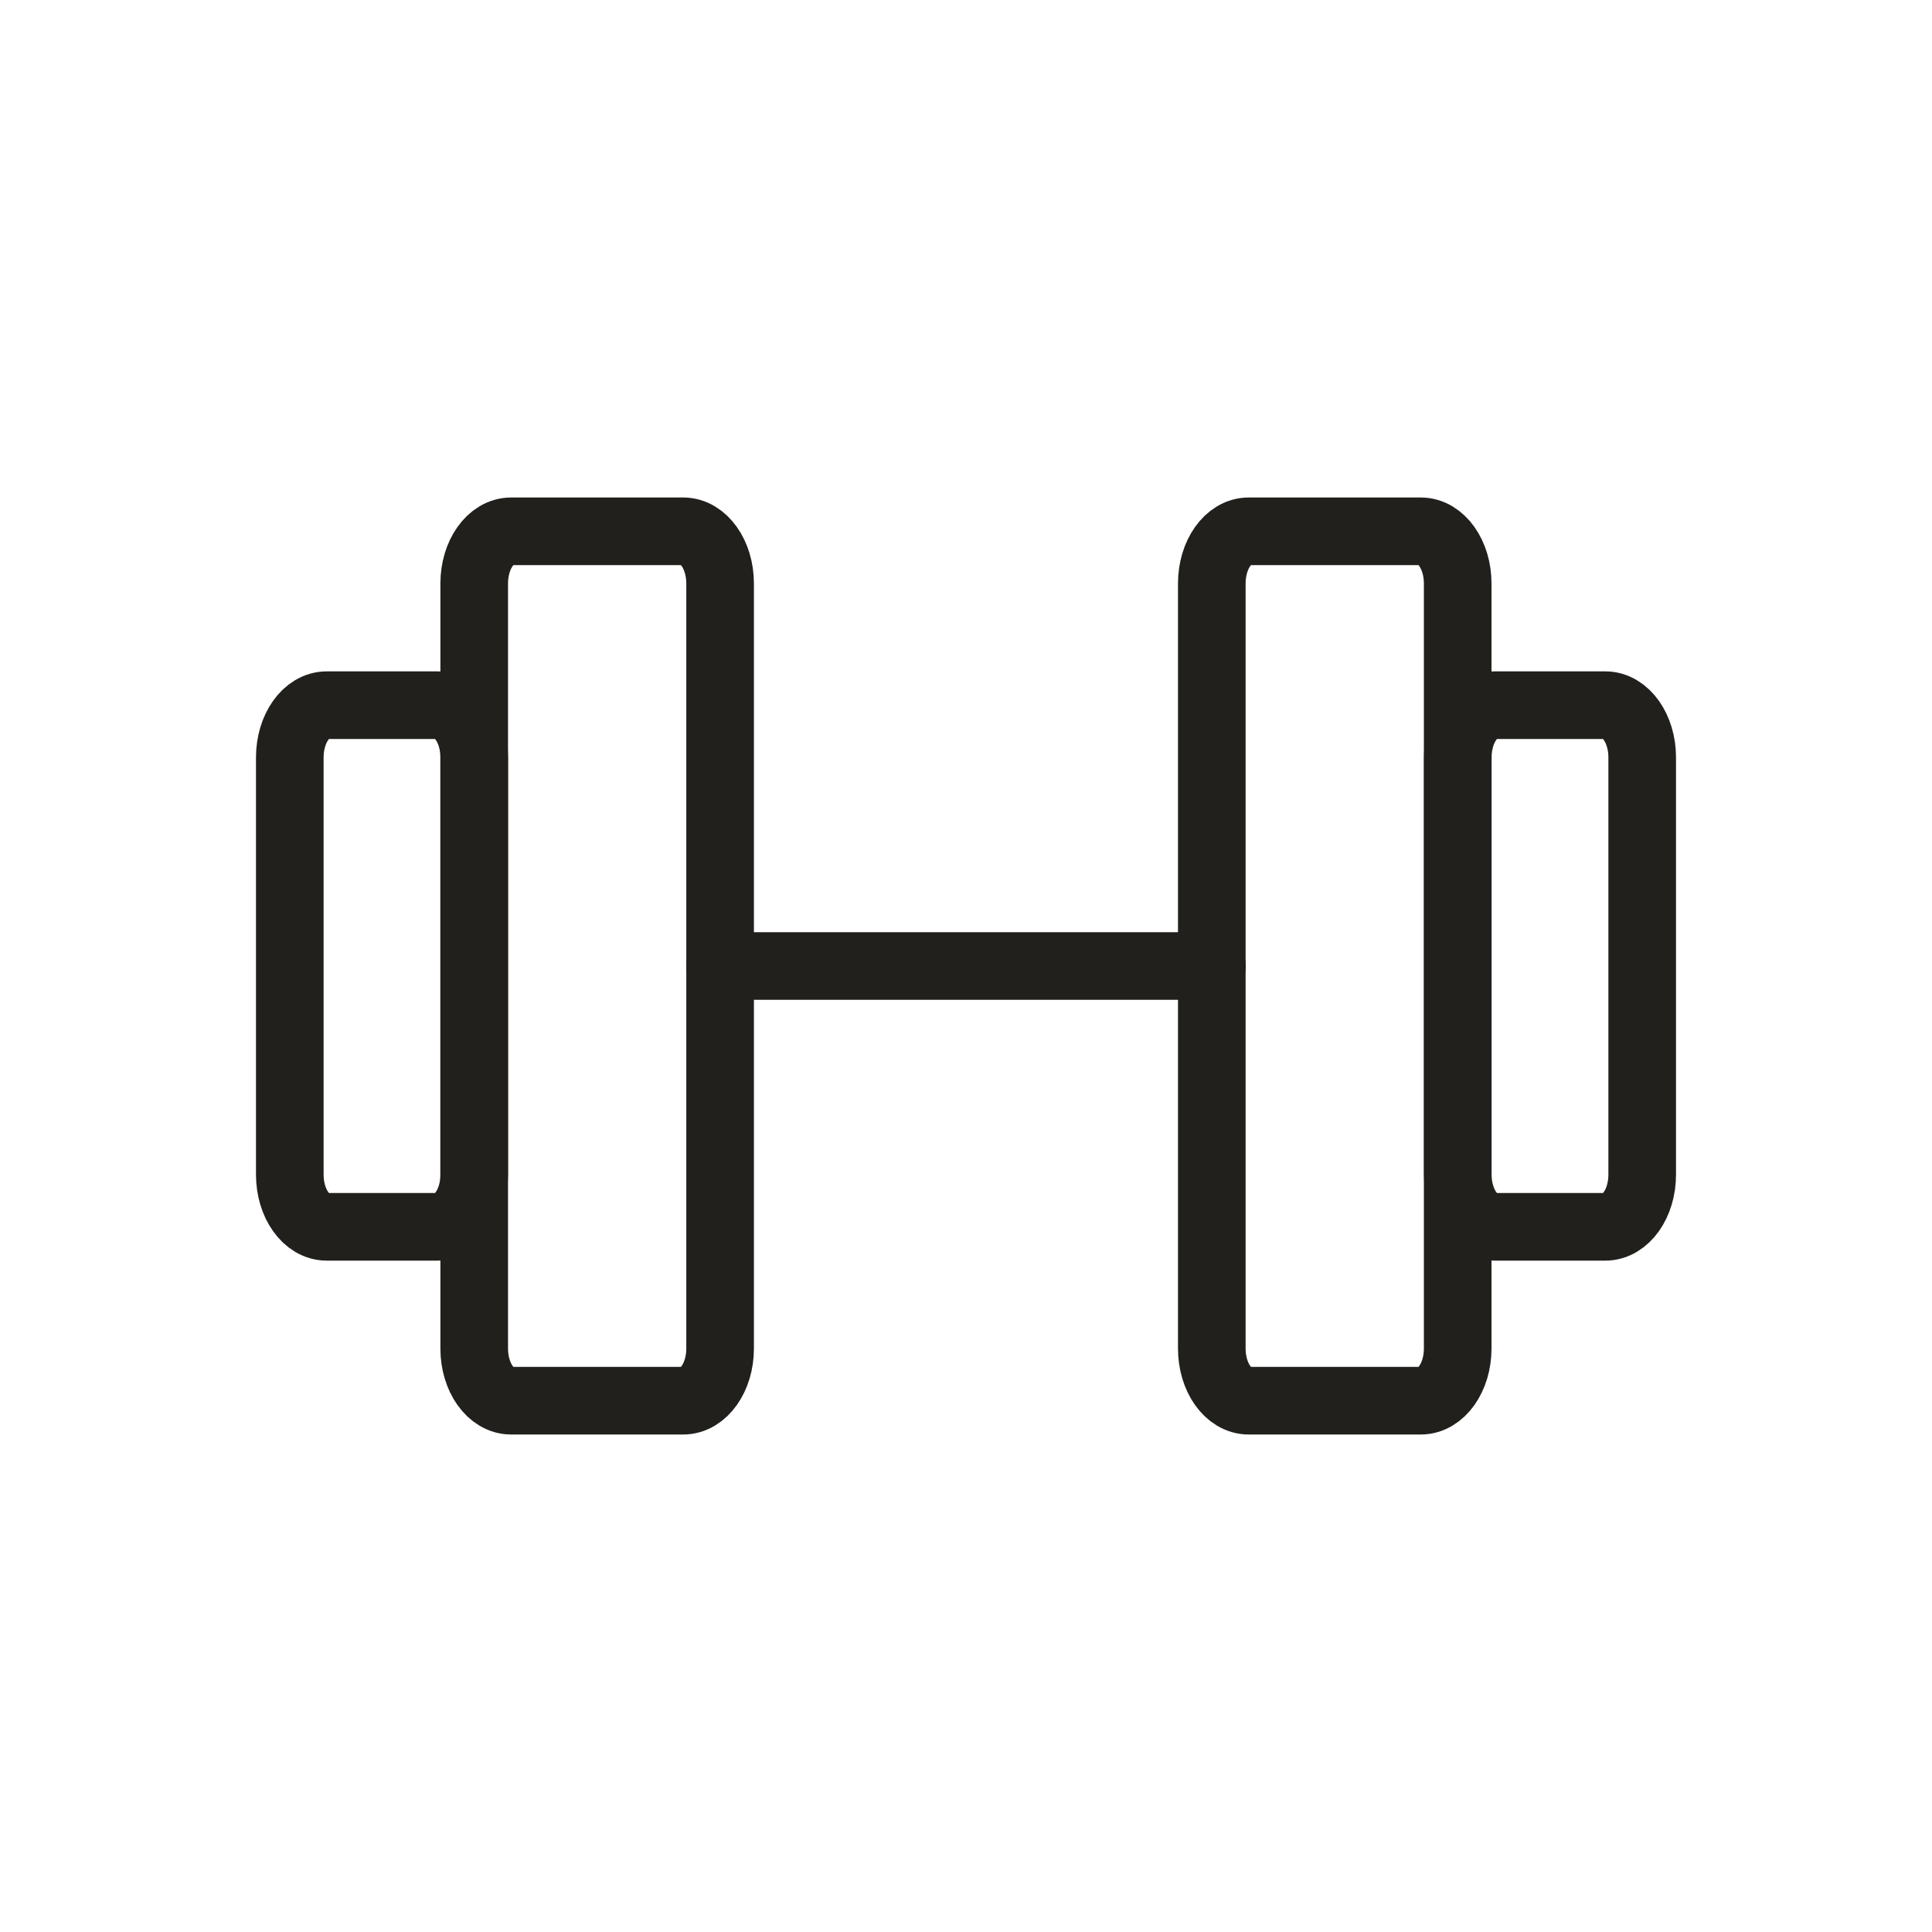 <svg width="40" height="40" viewBox="0 0 40 40" fill="none" xmlns="http://www.w3.org/2000/svg">
<path d="M14.145 11H10.582C10.16 11 9.818 11.483 9.818 12.08V27.92C9.818 28.517 10.16 29 10.582 29H14.145C14.567 29 14.909 28.517 14.909 27.92V12.08C14.909 11.483 14.567 11 14.145 11Z" stroke="#22201C" stroke-width="1.4" stroke-linecap="round" stroke-linejoin="round"/>
<path d="M29.416 11H25.852C25.431 11 25.089 11.483 25.089 12.08V27.92C25.089 28.517 25.431 29 25.852 29H29.416C29.838 29 30.18 28.517 30.18 27.92V12.08C30.18 11.483 29.838 11 29.416 11Z" stroke="#22201C" stroke-width="1.4" stroke-linecap="round" stroke-linejoin="round"/>
<path d="M6 24.32V15.68C6 15.084 6.342 14.6 6.764 14.6H9.055C9.476 14.6 9.818 15.084 9.818 15.68V24.32C9.818 24.917 9.476 25.4 9.055 25.4H6.764C6.342 25.4 6 24.917 6 24.32Z" stroke="#22201C" stroke-width="1.4" stroke-linecap="round" stroke-linejoin="round"/>
<path d="M34 24.32V15.68C34 15.084 33.658 14.6 33.236 14.6H30.945C30.524 14.6 30.182 15.084 30.182 15.68V24.32C30.182 24.917 30.524 25.4 30.945 25.4H33.236C33.658 25.4 34 24.917 34 24.32Z" stroke="#22201C" stroke-width="1.4" stroke-linecap="round" stroke-linejoin="round"/>
<path d="M14.909 20H25.091" stroke="#22201C" stroke-width="1.4" stroke-linecap="round" stroke-linejoin="round"/>
</svg>
